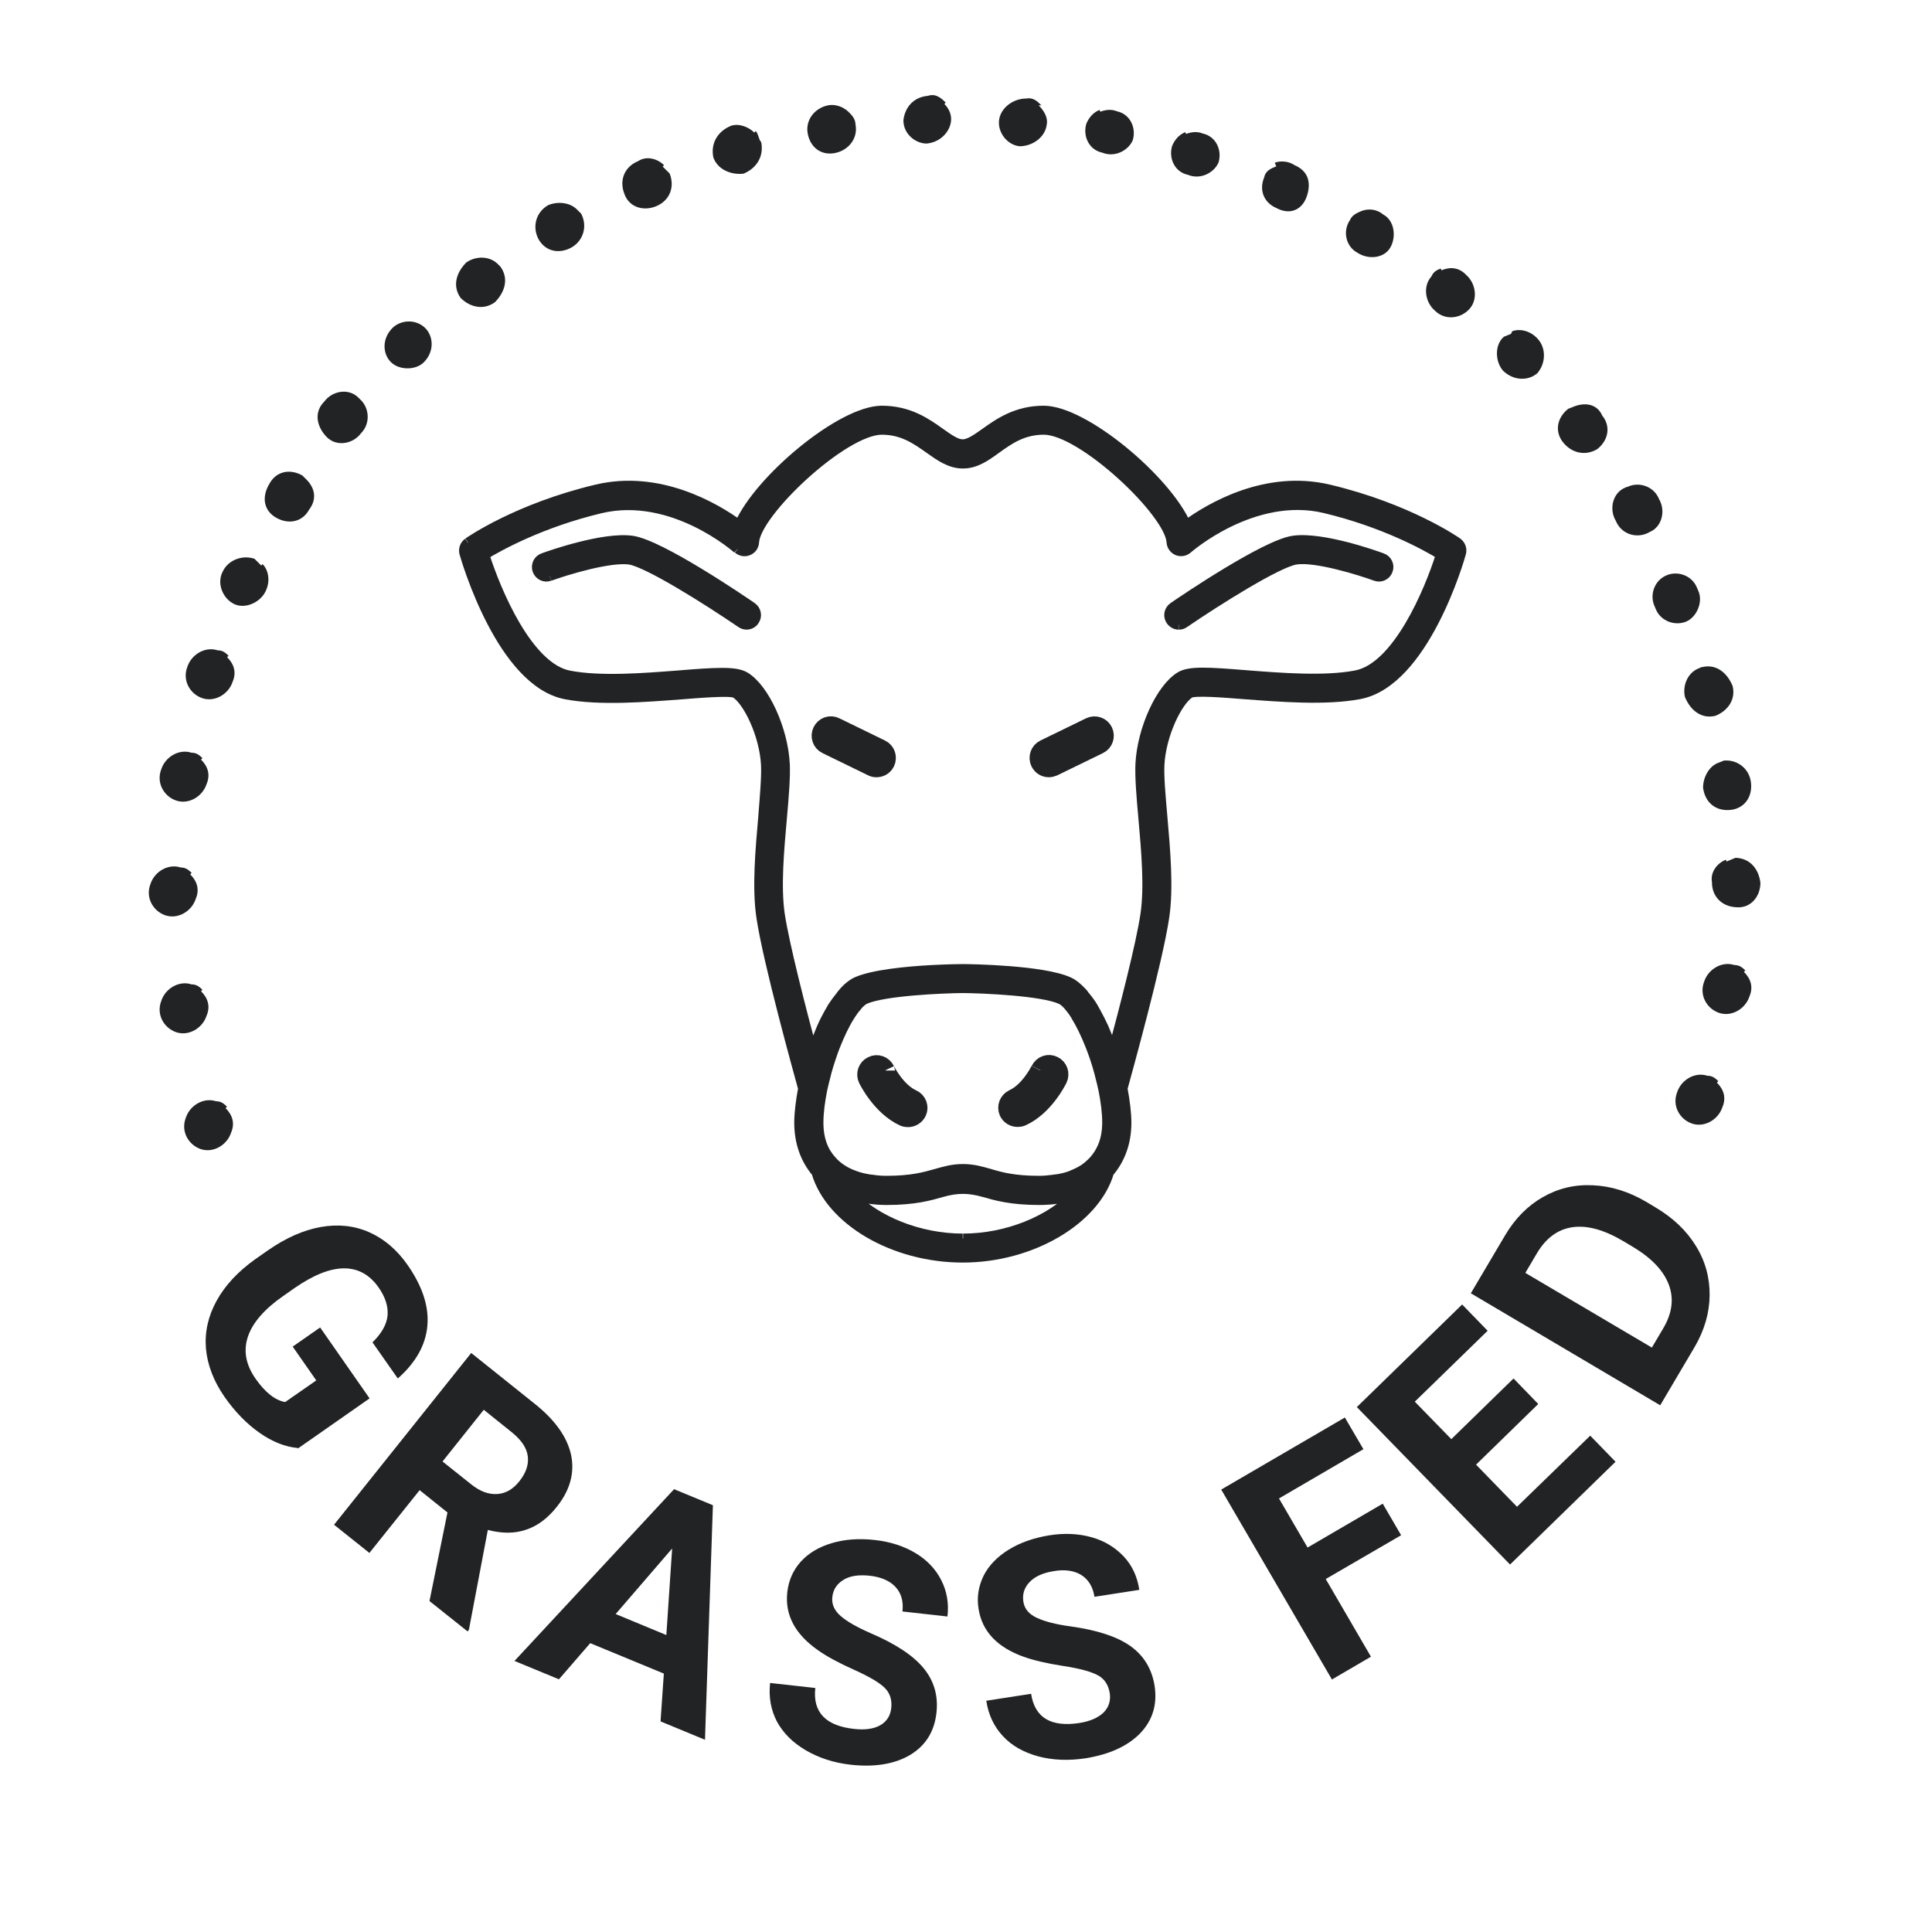 <svg viewBox="0 0 100 100" xmlns="http://www.w3.org/2000/svg">
  <defs>
    <style>
      .cls-1 {
        stroke-width: .5px;
      }

      .cls-1, .cls-2 {
        stroke: #222325;
        stroke-miterlimit: 10;
      }

      .cls-1, .cls-2, .cls-3 {
        fill: #222325;
      }

      .cls-3 {
        stroke-width: 0px;
      }
    </style>
  </defs>
  <g data-sanitized-data-name="Layer 1" data-name="Layer 1" id="Layer_1">
    <g data-sanitized-data-name="Layer 5" data-name="Layer 5" id="Layer_5">
      <g>
        <path d="M15.42,74.95c-.66-.06-1.32-.32-1.99-.79-.67-.47-1.27-1.09-1.81-1.86-.56-.81-.88-1.64-.96-2.49-.07-.86.11-1.68.55-2.48.44-.8,1.11-1.52,2.01-2.16l.63-.44c.93-.65,1.85-1.06,2.75-1.22.9-.16,1.74-.07,2.51.27.77.34,1.44.91,1.99,1.7.77,1.11,1.11,2.15,1.02,3.15-.09.99-.6,1.9-1.53,2.72l-1.31-1.87c.47-.46.73-.92.78-1.38.04-.47-.11-.96-.47-1.47-.46-.65-1.05-.98-1.78-.98-.73,0-1.58.34-2.55,1.01l-.6.42c-.98.68-1.59,1.39-1.83,2.11-.24.72-.11,1.44.39,2.16.5.72,1.02,1.13,1.54,1.22l1.61-1.12-1.22-1.75,1.42-.99,2.56,3.67-3.72,2.6Z" class="cls-3"></path>
        <path d="M23.18,78.3l-1.46-1.17-2.6,3.25-1.83-1.46,7.1-8.89,3.3,2.64c1.05.84,1.67,1.72,1.87,2.64.19.92-.05,1.81-.73,2.67-.48.61-1.02,1.01-1.61,1.2-.58.2-1.24.2-1.97.01l-.98,5.17-.07.08-1.97-1.57.93-4.58ZM22.91,75.65l1.48,1.18c.46.37.91.53,1.35.5.44-.03.82-.25,1.15-.67.33-.42.48-.84.43-1.27-.05-.43-.32-.84-.81-1.24l-1.47-1.18-2.13,2.67Z" class="cls-3"></path>
        <path d="M34.35,86.62l-3.8-1.57-1.62,1.87-2.3-.95,8.26-8.89,2.01.83-.41,12.14-2.3-.95.17-2.47ZM31.86,83.54l2.63,1.09.3-4.48-2.93,3.4Z" class="cls-3"></path>
        <path d="M46.13,88.42c.05-.44-.07-.8-.35-1.07-.28-.27-.81-.58-1.59-.93-.78-.35-1.39-.68-1.83-.99-1.21-.84-1.74-1.84-1.61-3.02.07-.61.3-1.14.7-1.58s.93-.76,1.61-.96c.67-.2,1.41-.25,2.22-.16.81.09,1.51.32,2.11.68s1.04.83,1.33,1.4c.29.57.4,1.2.32,1.88l-2.33-.26c.06-.52-.06-.94-.35-1.26-.29-.32-.74-.52-1.33-.59-.57-.06-1.03,0-1.37.21s-.54.5-.58.9c-.04.37.11.7.45.99s.86.58,1.55.88c1.28.55,2.19,1.15,2.73,1.81s.76,1.43.66,2.31c-.11.98-.57,1.7-1.37,2.18-.8.47-1.83.64-3.08.5-.87-.1-1.64-.35-2.32-.75s-1.17-.9-1.49-1.49c-.31-.6-.43-1.26-.35-1.99l2.34.26c-.14,1.25.53,1.96,2.02,2.12.55.06,1,0,1.34-.19.33-.19.53-.49.57-.89Z" class="cls-3"></path>
        <path d="M57.44,87.64c-.07-.44-.28-.75-.62-.93-.35-.19-.94-.35-1.79-.48-.84-.13-1.52-.29-2.03-.47-1.38-.49-2.17-1.32-2.35-2.49-.1-.61,0-1.17.26-1.71.27-.53.7-.98,1.3-1.35.6-.37,1.3-.61,2.09-.74.8-.13,1.54-.09,2.21.1.67.19,1.22.53,1.66,1s.7,1.05.8,1.72l-2.32.36c-.08-.51-.31-.89-.67-1.12s-.85-.31-1.43-.21c-.57.09-.99.28-1.26.57-.28.29-.38.63-.32,1.02.06.37.29.64.7.83.41.19.99.34,1.73.44,1.38.19,2.42.53,3.11,1.02.69.49,1.11,1.18,1.25,2.05.15.97-.1,1.79-.74,2.46-.65.67-1.6,1.1-2.84,1.3-.87.13-1.68.1-2.44-.1-.76-.21-1.37-.55-1.83-1.05-.46-.49-.75-1.1-.86-1.83l2.32-.36c.19,1.24,1.03,1.74,2.51,1.51.55-.09.96-.27,1.24-.54.27-.27.38-.61.32-1.01Z" class="cls-3"></path>
        <path d="M72.51,79.47l-3.89,2.26,2.34,4.02-2.02,1.18-5.73-9.83,6.4-3.73.96,1.64-4.37,2.55,1.48,2.54,3.89-2.27.95,1.63Z" class="cls-3"></path>
        <path d="M79.62,72.67l-3.22,3.14,2.12,2.18,3.79-3.68,1.31,1.35-5.46,5.32-7.93-8.15,5.45-5.31,1.32,1.36-3.77,3.67,1.89,1.94,3.22-3.14,1.28,1.32Z" class="cls-3"></path>
        <path d="M85.92,72.73l-9.79-5.79,1.78-3.01c.51-.86,1.16-1.52,1.95-1.97.79-.45,1.65-.66,2.59-.61.94.04,1.87.33,2.78.87l.45.27c.91.54,1.61,1.2,2.1,2,.49.79.72,1.65.71,2.56s-.27,1.8-.77,2.66l-1.79,3.03ZM78.96,65.89l6.54,3.86.58-.98c.47-.79.57-1.54.3-2.27-.27-.72-.88-1.37-1.84-1.95l-.52-.31c-1-.59-1.87-.83-2.63-.72-.76.11-1.37.56-1.84,1.35l-.59,1Z" class="cls-3"></path>
      </g>
    </g>
    <g id="Dots">
      <path d="M61.4,6.93c.28-.11.59-.13.85-.02h0c.71.15,1.01.89.82,1.5-.22.52-.92.91-1.58.64h0c-.71-.15-1.01-.89-.82-1.5.11-.26.31-.56.68-.71l.04.09ZM56.96,5.78c.28-.11.59-.13.85-.02h0c.71.15,1.01.89.82,1.5-.22.52-.92.91-1.58.64h0c-.71-.15-1.01-.89-.82-1.5.11-.26.31-.56.68-.71l.04.09ZM53.76,5.45h0c.28.28.49.64.42.99-.07.64-.71,1.13-1.41,1.13h0c-.64-.07-1.13-.71-1.06-1.34s.71-1.13,1.41-1.13h0c.35-.07.57.14.78.35h-.14ZM65.99,8.42h0c.28-.11.72-.08,1.02.13h0c.65.28.88.83.64,1.58s-.89,1.01-1.58.64h0c-.65-.28-.91-.92-.64-1.58.07-.35.35-.47.63-.58l-.08-.19ZM48.88,5.38h0c.21.21.35.49.35.78,0,.57-.49,1.2-1.27,1.27h0c-.57,0-1.2-.49-1.2-1.2.07-.64.49-1.2,1.27-1.27h0c.42-.14.71.14.92.35l-.07.07ZM71.61,11.11h0c.56.31.67,1.13.36,1.69s-1.13.67-1.73.27h0c-.56-.31-.77-1.09-.36-1.69.11-.26.39-.37.57-.45.37-.15.82-.11,1.15.18ZM44.28,6.44c.14.71-.35,1.34-1.06,1.48h0c-.71.14-1.27-.28-1.41-.99-.14-.71.35-1.34,1.06-1.48h0c.35-.07.78.07,1.06.35.14.14.35.35.35.64ZM74.61,13.99h0c.46-.19.91-.15,1.28.24h0c.5.44.62,1.26.17,1.76s-1.26.62-1.8.08h0c-.5-.44-.62-1.26-.17-1.76.11-.26.3-.34.48-.41l.04.09ZM39.12,6.79h0c.14.14.14.42.28.57.14.71-.21,1.34-.92,1.63h0c-.64.07-1.34-.21-1.56-.85-.14-.71.21-1.34.92-1.63h0c.42-.14.92.07,1.2.35l.07-.07ZM78.26,17.15h0c.37-.15.95-.06,1.36.42h0c.41.48.39,1.24-.05,1.75-.48.41-1.24.39-1.78-.14h0c-.41-.48-.43-1.34.05-1.75l.37-.15.06-.13ZM34.31,8.63l.35.35c.28.71,0,1.41-.71,1.7h0c-.71.28-1.41,0-1.63-.64-.28-.71,0-1.41.71-1.7h0c.42-.28.99-.14,1.34.21l-.07.07ZM82.94,21.52h0c.45.57.3,1.28-.27,1.73-.61.36-1.32.21-1.77-.36h0c-.45-.57-.3-1.28.27-1.73l.28-.11c.56-.23,1.22-.17,1.49.48ZM30.07,11.04c.35.64.14,1.41-.49,1.77h0c-.64.35-1.34.21-1.7-.42-.35-.64-.14-1.41.49-1.77h0c.49-.21,1.13-.14,1.48.21l.21.21ZM84.22,25.21l.09-.04c.56-.23,1.3.01,1.56.66h0c.36.61.15,1.45-.49,1.71-.61.36-1.45.15-1.75-.59h0c-.36-.61-.15-1.45.49-1.71h0l.09-.04ZM25.9,13.8c.42.57.28,1.27-.28,1.84h0c-.57.42-1.27.28-1.77-.21-.42-.57-.28-1.27.28-1.84h0c.49-.35,1.2-.35,1.63.07l.14.14ZM87.84,30.43l.08.19c.23.56-.11,1.34-.66,1.56s-1.3-.01-1.56-.66l-.08-.19c-.23-.56.01-1.3.66-1.56.56-.23,1.3.01,1.56.66ZM21.94,18.75h0c-.42.42-1.27.42-1.7,0s-.49-1.2.07-1.77h0c.42-.42,1.2-.49,1.7,0,.42.42.49,1.2-.07,1.77ZM18.69,22.42h0c-.42.57-1.27.71-1.77.21s-.71-1.27-.14-1.84h0c.42-.57,1.27-.71,1.77-.21l.14.14c.42.42.49,1.2,0,1.7ZM88.1,34.53c.69-.17,1.28.24,1.58.98h0c.17.69-.24,1.28-.89,1.54-.69.17-1.28-.24-1.58-.98h0c-.13-.59.14-1.24.7-1.47l.19-.08ZM16,26.38h0c-.35.64-1.06.78-1.7.42s-.78-1.06-.35-1.77h0c.35-.64,1.06-.78,1.7-.42l.21.21c.42.42.57.99.14,1.56ZM89.2,39.37c.72-.08,1.36.42,1.43,1.15h0c.08.72-.33,1.32-1.05,1.4-.72.08-1.32-.33-1.43-1.15h0c0-.54.31-1.1.77-1.28l.28-.11ZM13.6,29.21h0c.28.28.42.85.14,1.41h0c-.28.57-1.06.92-1.63.64s-.92-1.06-.57-1.7h0c.28-.57.99-.85,1.63-.64l.35.35.07-.07ZM89.37,44.59l.46-.19c.76.02,1.21.59,1.29,1.31h0c-.02.76-.55,1.3-1.22,1.25-.76-.02-1.3-.55-1.29-1.31h0c-.09-.5.26-.97.72-1.15l.04.09ZM11.76,34.02h0c.35.35.49.78.28,1.27h0c-.21.64-.92,1.06-1.56.85s-1.06-.92-.78-1.63h0c.21-.64.92-1.06,1.56-.85.28,0,.42.14.57.28l-.07.07ZM10.41,39.32h0c.35.35.49.78.28,1.27h0c-.21.64-.92,1.06-1.56.85s-1.06-.92-.78-1.63h0c.21-.64.92-1.06,1.56-.85.28,0,.42.14.57.28l-.07.07ZM9.85,45.26h0c.35.35.49.78.28,1.27h0c-.21.64-.92,1.06-1.56.85s-1.06-.92-.78-1.63h0c.21-.64.92-1.06,1.56-.85.28,0,.42.14.57.28l-.07.07ZM10.41,51.31h0c.35.35.49.78.28,1.27h0c-.21.64-.92,1.06-1.56.85s-1.06-.92-.78-1.63h0c.21-.64.92-1.06,1.56-.85.28,0,.42.14.57.28l-.07.07ZM11.68,57.36h0c.35.35.49.78.28,1.27h0c-.21.64-.92,1.06-1.56.85s-1.06-.92-.78-1.63h0c.21-.64.92-1.06,1.56-.85.28,0,.42.14.57.28l-.07.07ZM90.27,50.31h0c.35.35.49.78.28,1.27h0c-.21.64-.92,1.06-1.56.85s-1.06-.92-.78-1.63h0c.21-.64.92-1.06,1.56-.85.28,0,.42.14.57.28l-.07.07ZM88.87,56.04h0c.35.35.49.78.28,1.27h0c-.21.64-.92,1.06-1.56.85s-1.06-.92-.78-1.63h0c.21-.64.92-1.06,1.56-.85.28,0,.42.14.57.28l-.07.07Z" class="cls-3"></path>
    </g>
  </g>
  <g data-sanitized-data-name="Grass Fed" data-name="Grass Fed" id="Grass_Fed">
    <path d="M28.46,29.82c.79-.29,3.07-.99,4.12-.85.94.14,4.04,2.09,5.78,3.28.09.06.19.09.28.09.16,0,.32-.08.41-.22.16-.23.1-.54-.13-.7-.48-.33-4.73-3.23-6.2-3.44-1.49-.21-4.29.78-4.61.9-.26.09-.39.38-.3.64.1.26.38.4.64.3" class="cls-1"></path>
    <path d="M45.15,39.68c.07.04.14.05.22.05.19,0,.36-.1.45-.28.12-.25.02-.55-.23-.67l-2.36-1.15c-.25-.13-.55-.02-.67.23-.12.25-.02.55.23.67l2.36,1.15h0Z" class="cls-2"></path>
    <path d="M61.02,32.34c.1,0,.2-.03.28-.09,1.74-1.19,4.85-3.14,5.78-3.28,1.02-.16,3.33.56,4.12.85.26.1.55-.04.64-.3.1-.26-.04-.55-.3-.64-.32-.12-3.11-1.12-4.61-.9-1.47.22-5.72,3.11-6.2,3.44-.23.16-.29.47-.13.7.1.14.25.22.41.22" class="cls-1"></path>
    <path d="M54.29,39.73c.07,0,.15-.02.22-.05l2.36-1.15c.25-.12.35-.42.23-.67-.12-.25-.42-.35-.67-.23l-2.36,1.15c-.25.12-.35.42-.23.67.09.18.26.28.45.28" class="cls-2"></path>
    <path d="M53.84,55.4s-.54,1.1-1.38,1.48c-.25.12-.36.41-.25.66.08.18.27.29.46.29.07,0,.14-.01.21-.04,1.17-.53,1.84-1.9,1.87-1.96.12-.25.02-.55-.23-.67-.25-.13-.55-.02-.67.23" class="cls-2"></path>
    <path d="M45.82,55.4c-.12-.25-.42-.36-.67-.23-.25.12-.35.42-.23.67.03.06.7,1.42,1.87,1.96.07.03.14.04.21.04.19,0,.37-.11.46-.29.12-.25,0-.55-.25-.66-.84-.38-1.38-1.47-1.38-1.48" class="cls-2"></path>
    <path d="M38.2,28.41c.15.13.35.17.53.09.18-.07.3-.24.31-.44.08-1.53,4.62-5.81,6.6-5.81,1.08,0,1.78.5,2.46.98.55.39,1.08.77,1.74.77s1.18-.37,1.73-.77c.67-.48,1.37-.98,2.46-.98,1.98,0,6.52,4.28,6.6,5.81.01.19.13.36.31.44.18.07.38.04.53-.09.03-.03,3.4-2.98,7.1-2.1,3.09.74,5.24,1.94,6,2.4-.59,1.89-2.25,5.84-4.39,6.24-1.63.31-3.88.13-5.68-.01-1.97-.16-2.94-.22-3.42.08-1.01.62-1.97,2.73-2.06,4.52-.03.7.05,1.67.15,2.78.15,1.68.32,3.58.11,5-.23,1.58-1.12,4.99-1.68,7.08,0-.01-.01-.03-.02-.04-.12-.35-.24-.68-.38-1-.02-.06-.05-.11-.07-.17-.13-.28-.26-.54-.4-.79-.05-.09-.1-.18-.15-.27-.13-.22-.27-.4-.42-.58-.06-.08-.12-.17-.19-.23-.21-.22-.42-.4-.65-.5h0c-1.33-.61-5.06-.67-5.5-.67-.16,0-.78.01-1.57.05-1.31.07-3.08.24-3.92.62-.22.1-.44.28-.64.5-.07.07-.13.16-.2.25-.14.17-.27.35-.41.56-.05.09-.1.19-.16.28-.14.25-.27.5-.39.78-.03.06-.05.12-.08.19-.13.31-.26.63-.37.96,0,.02-.02.04-.03.07-.56-2.09-1.44-5.49-1.68-7.08-.21-1.42-.04-3.31.11-4.99.1-1.12.18-2.09.15-2.79-.09-1.79-1.05-3.9-2.06-4.52-.25-.15-.62-.21-1.19-.21s-1.27.05-2.23.13c-1.81.14-4.06.32-5.68.01-2.14-.4-3.79-4.35-4.39-6.24.76-.46,2.91-1.66,6-2.4,3.74-.89,7.07,2.07,7.1,2.1M56.61,60.07c-.16.17-.33.32-.52.45,0,0,0,0,0,0-.19.12-.4.22-.62.31-.01,0-.03.01-.04.02-.22.08-.46.14-.71.18-.06,0-.11.01-.16.02-.24.03-.5.06-.77.06-1.31,0-1.99-.19-2.59-.37-.43-.12-.83-.24-1.36-.24s-.93.12-1.36.24c-.6.17-1.28.37-2.59.37-.27,0-.52-.02-.76-.06-.06,0-.11-.01-.17-.02-.25-.04-.49-.1-.71-.18-.02,0-.03-.02-.05-.02-.22-.08-.43-.18-.61-.3,0,0-.01,0-.02-.01-.19-.13-.36-.27-.51-.44-.41-.45-.69-1.06-.69-1.97,0-.53.08-1.12.2-1.72,0,0,0,0,0,0,.05-.23.11-.47.17-.7.02-.07.03-.13.05-.2.05-.19.11-.38.17-.57.06-.17.11-.33.17-.5.04-.1.07-.2.11-.29.23-.58.48-1.11.74-1.52.02-.03.04-.05.05-.08.11-.17.21-.31.32-.43.02-.03.05-.06.07-.09.12-.13.24-.23.34-.28.97-.44,4-.57,5.07-.58,1.09.01,4.11.14,5.08.58.11.05.23.15.35.28.02.02.04.05.06.07.11.13.22.27.33.45.01.02.03.04.04.07.25.41.51.94.74,1.53.04.09.07.19.11.29.06.16.12.33.17.49.06.19.12.38.17.57.02.06.03.13.05.2.06.23.12.47.17.7,0,0,0,0,0,0,.12.6.2,1.19.2,1.72,0,.9-.29,1.52-.69,1.97M49.83,64.1c-2.27,0-4.51-.93-5.75-2.24,0,0,.01,0,.02,0,.53.16,1.13.26,1.79.26,1.46,0,2.24-.23,2.87-.41.78-.22,1.38-.22,2.16,0,.63.18,1.41.41,2.87.41.66,0,1.26-.09,1.79-.26,0,0,.01,0,.02,0-1.24,1.31-3.48,2.24-5.75,2.24M24.22,28.09c-.17.12-.25.34-.19.55.08.27,1.92,6.68,5.27,7.31,1.76.33,4.08.14,5.95,0,1.13-.09,2.53-.2,2.81-.07.65.4,1.5,2.15,1.58,3.71.03.63-.06,1.62-.14,2.66-.15,1.73-.33,3.69-.1,5.22.34,2.31,1.94,8.07,2.16,8.87-.12.65-.2,1.26-.2,1.77,0,1.04.33,1.91.89,2.57.73,2.49,4,4.42,7.58,4.42s6.86-1.97,7.58-4.42c.57-.67.9-1.53.9-2.57,0-.51-.08-1.12-.2-1.77.21-.77,1.82-6.56,2.16-8.87.23-1.53.05-3.5-.1-5.23-.09-1.04-.18-2.01-.15-2.65.08-1.57.93-3.31,1.57-3.71.28-.14,1.69-.03,2.82.06,1.87.14,4.19.33,5.95,0,3.36-.63,5.2-7.04,5.27-7.31.06-.2-.02-.42-.19-.55-.1-.07-2.57-1.78-6.65-2.75-3.27-.78-6.17.95-7.39,1.84-1.03-2.35-5.28-5.92-7.38-5.92-1.41,0-2.31.64-3.04,1.16-.44.31-.82.58-1.15.58s-.7-.26-1.15-.58c-.73-.52-1.63-1.16-3.04-1.16-2.09,0-6.36,3.57-7.38,5.92-1.22-.89-4.14-2.62-7.39-1.84-4.08.97-6.54,2.68-6.64,2.75" class="cls-1"></path>
  </g>
</svg>